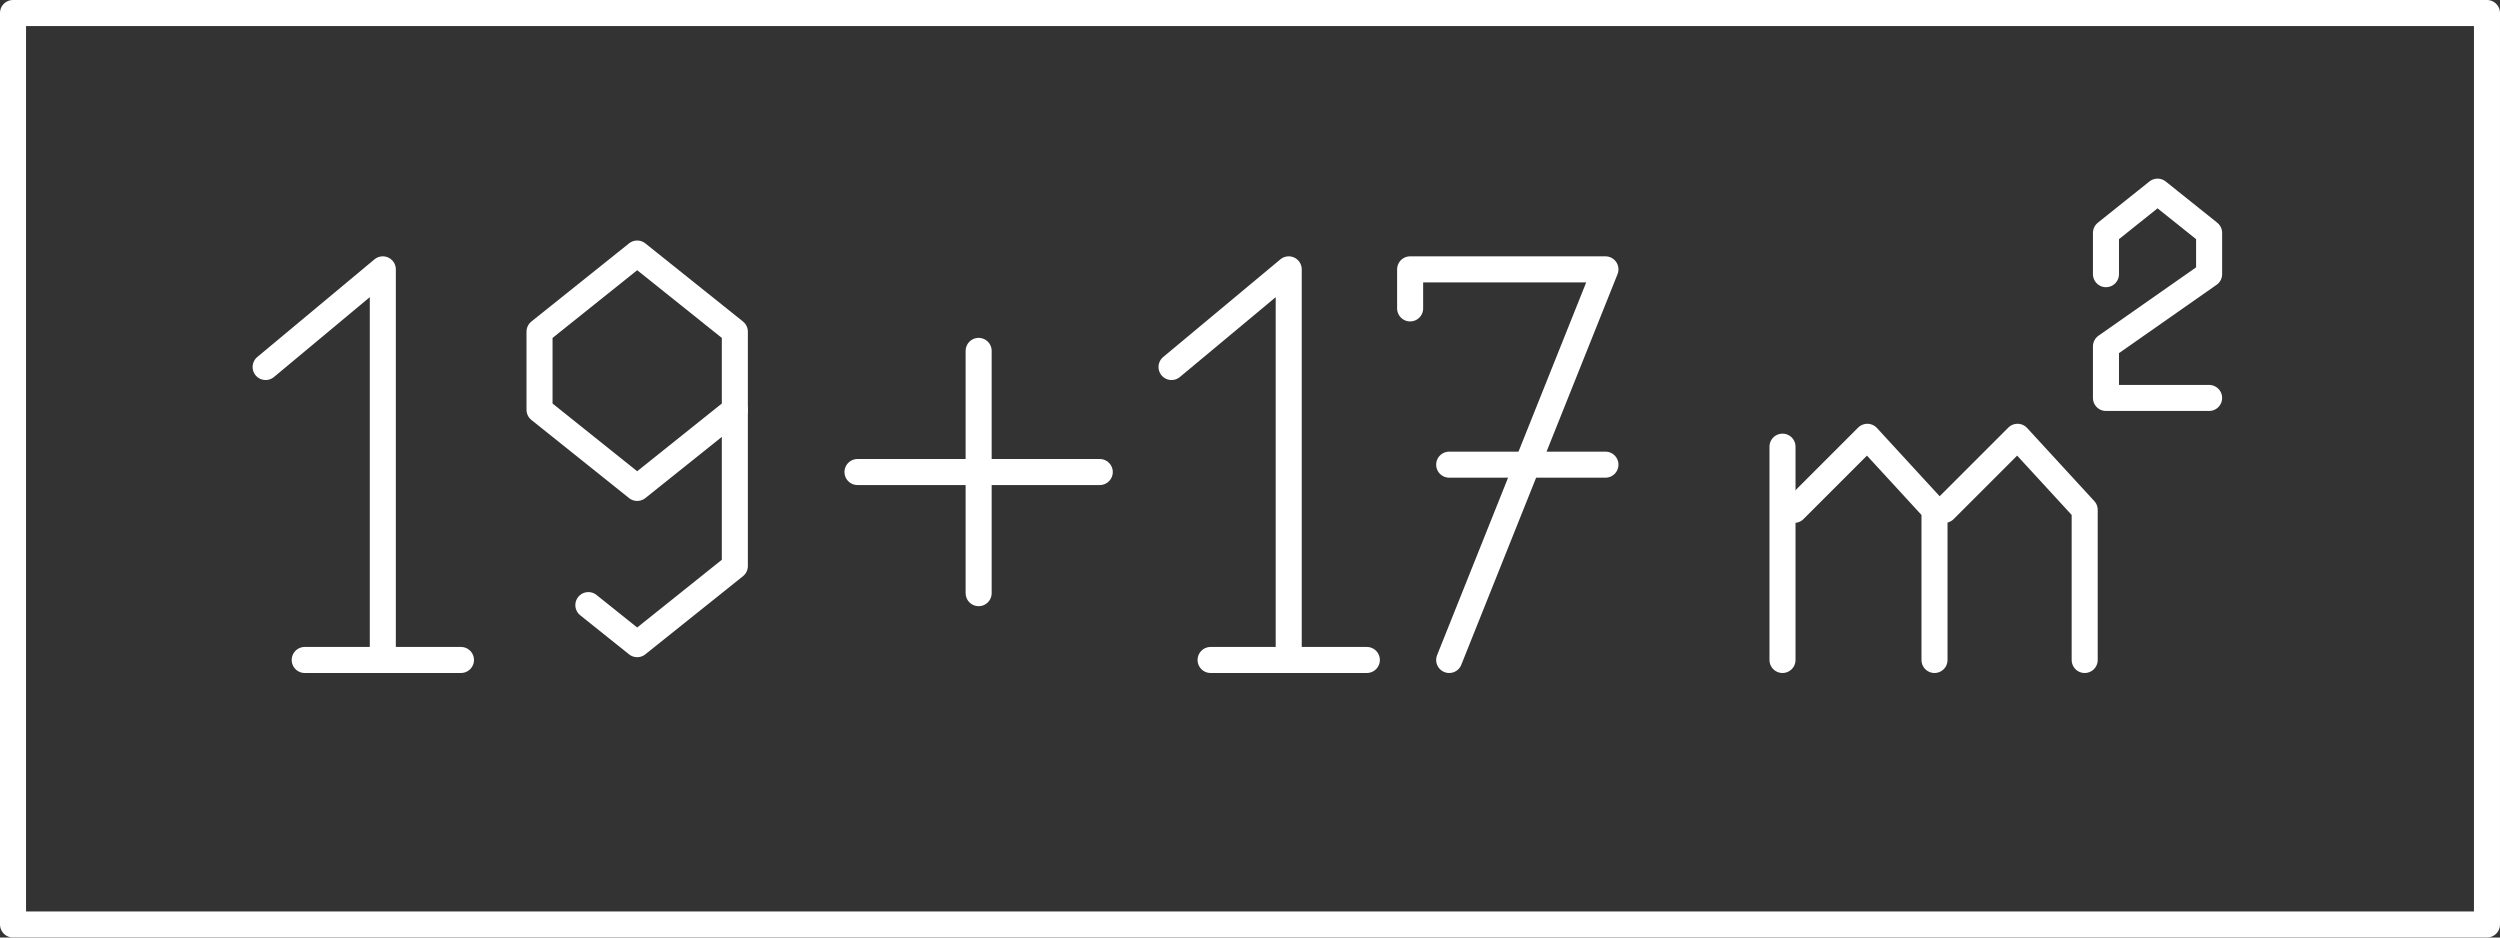 <svg id="Group_90" data-name="Group 90" xmlns="http://www.w3.org/2000/svg" xmlns:xlink="http://www.w3.org/1999/xlink" width="96" height="36" viewBox="0 0 96 36">
  <rect x="0" y="0" width="96" height="36" fill="#333333" stroke="none"/>
  <defs>
    <clipPath id="clip-path">
      <rect id="Rectangle_42" data-name="Rectangle 42" width="96" height="36" fill="none"/>
    </clipPath>
  </defs>
  <path id="Path_73" data-name="Path 73" d="M54.149,11.843v-1.5h7.5l-6,15" fill="none" stroke="#fff" stroke-linecap="round" stroke-linejoin="round" stroke-width="1"/>
  <line id="Line_56" data-name="Line 56" x2="6" transform="translate(55.649 17.843)" fill="none" stroke="#fff" stroke-linecap="round" stroke-linejoin="round" stroke-width="1"/>
  <path id="Path_74" data-name="Path 74" d="M84.83,15.281H80.869V13.3l3.961-2.773V8.943L82.85,7.359,80.869,8.943v1.585" fill="none" stroke="#fff" stroke-linecap="round" stroke-linejoin="round" stroke-width="1"/>
  <line id="Line_57" data-name="Line 57" x2="6" transform="translate(11.701 25.343)" fill="none" stroke="#fff" stroke-linecap="round" stroke-linejoin="round" stroke-width="1"/>
  <path id="Path_75" data-name="Path 75" d="M14.7,25.343v-15l-4.5,3.75" fill="none" stroke="#fff" stroke-linecap="round" stroke-linejoin="round" stroke-width="1"/>
  <line id="Line_58" data-name="Line 58" x2="6" transform="translate(46.487 25.343)" fill="none" stroke="#fff" stroke-linecap="round" stroke-linejoin="round" stroke-width="1"/>
  <path id="Path_76" data-name="Path 76" d="M49.487,25.343v-15l-4.5,3.75" fill="none" stroke="#fff" stroke-linecap="round" stroke-linejoin="round" stroke-width="1"/>
  <path id="Path_77" data-name="Path 77" d="M20.718,12.736l3.75-3,3.75,3v3l-3.75,3-3.75-3Z" fill="none" stroke="#fff" stroke-linecap="round" stroke-linejoin="round" stroke-width="1"/>
  <path id="Path_78" data-name="Path 78" d="M28.218,15.736v6l-3.75,3-1.875-1.5" fill="none" stroke="#fff" stroke-linecap="round" stroke-linejoin="round" stroke-width="1"/>
  <line id="Line_59" data-name="Line 59" y2="8.191" transform="translate(68.448 17.152)" fill="none" stroke="#fff" stroke-linecap="round" stroke-linejoin="round" stroke-width="1"/>
  <path id="Path_79" data-name="Path 79" d="M68.9,19.579l2.806-2.806,2.579,2.806v5.764" fill="none" stroke="#fff" stroke-linecap="round" stroke-linejoin="round" stroke-width="1"/>
  <path id="Path_80" data-name="Path 80" d="M74.667,19.579l2.806-2.806,2.579,2.806v5.764" fill="none" stroke="#fff" stroke-linecap="round" stroke-linejoin="round" stroke-width="1"/>
  <g id="Group_89" data-name="Group 89">
    <g id="Group_88" data-name="Group 88" clip-path="url(#clip-path)">
      <rect id="Rectangle_41" data-name="Rectangle 41" width="95" height="35" transform="translate(0.5 0.5)" fill="none" stroke="#fff" stroke-linecap="round" stroke-linejoin="round" stroke-width="1"/>
    </g>
  </g>
  <line id="Line_60" data-name="Line 60" y2="9.303" transform="translate(37.58 13.474)" fill="none" stroke="#fff" stroke-linecap="round" stroke-linejoin="round" stroke-width="1"/>
  <line id="Line_61" data-name="Line 61" x2="9.303" transform="translate(32.928 18.126)" fill="none" stroke="#fff" stroke-linecap="round" stroke-linejoin="round" stroke-width="1"/>
</svg>
